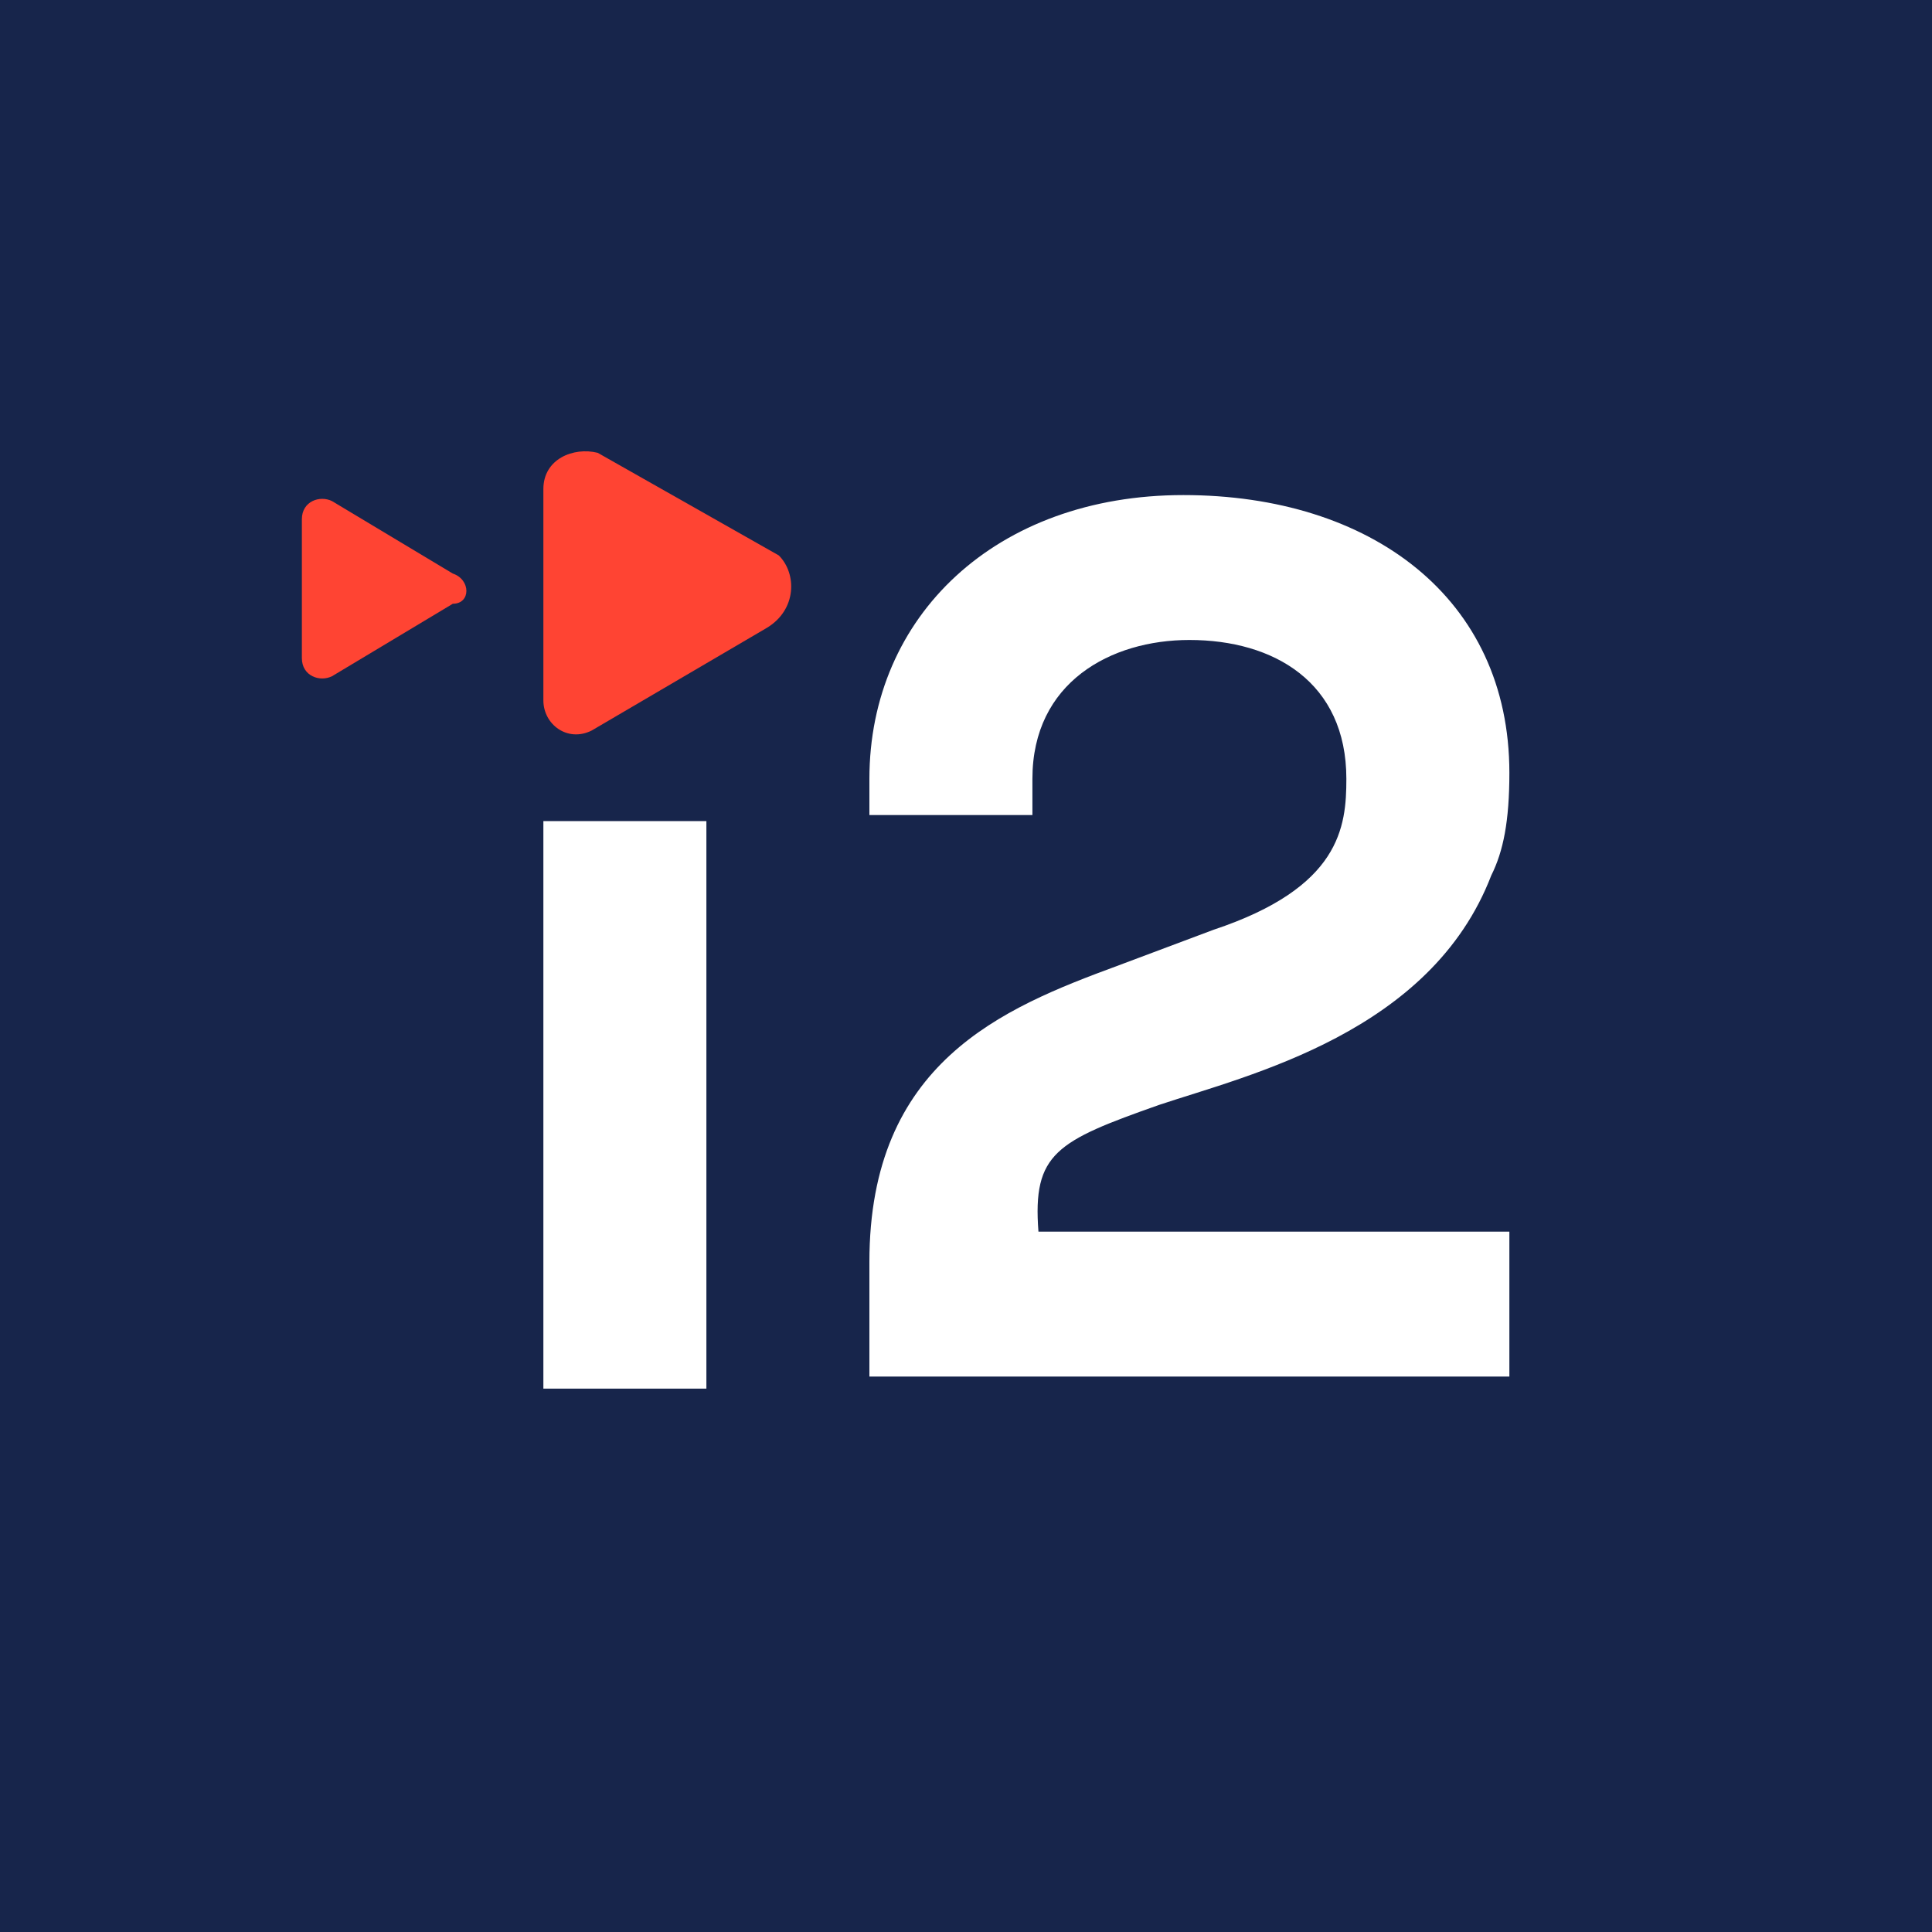 <?xml version="1.0" encoding="utf-8"?>
<!-- Generator: Adobe Illustrator 28.1.0, SVG Export Plug-In . SVG Version: 6.00 Build 0)  -->
<svg version="1.1" id="Layer_2_00000120531821828291200630000013614423853164501667_"
	 xmlns="http://www.w3.org/2000/svg" xmlns:xlink="http://www.w3.org/1999/xlink" x="0px" y="0px" viewBox="0 0 32 32"
	 style="enable-background:new 0 0 32 32;" xml:space="preserve">
<style type="text/css">
	.st0{fill:#17254B;}
	.st1{fill:#FFFFFF;}
	.st2{fill:#FF4433;}
</style>
<g id="Positive">
	<rect class="st0" width="32" height="32"/>
	<g>
		<path class="st1" d="M9,13.6h2.7V23H9V13.6z"/>
		<path class="st1" d="M19.2,18.3c1.5-0.5,4.5-1.2,5.5-3.8c0.2-0.4,0.3-0.9,0.3-1.7c0-2.9-2.3-4.6-5.4-4.6s-5.2,2-5.2,4.7v0.6h2.7
			v-0.6c0-1.6,1.3-2.3,2.6-2.3c1.4,0,2.6,0.7,2.6,2.3c0,0.8-0.1,1.8-2.2,2.5l-1.6,0.6c-1.9,0.7-4.1,1.6-4.1,4.9v1.9H25v-2.4h-7.8
			C17.1,19.1,17.5,18.9,19.2,18.3L19.2,18.3z"/>
		<path class="st2" d="M12.9,9.2l-3-1.7C9.5,7.4,9,7.6,9,8.1v3.5c0,0.4,0.4,0.7,0.8,0.5l2.9-1.7C13.2,10.1,13.2,9.5,12.9,9.2
			L12.9,9.2z"/>
		<path class="st2" d="M7.5,9.5l-2-1.2C5.3,8.2,5,8.3,5,8.6v2.3c0,0.3,0.3,0.4,0.5,0.3l2-1.2C7.8,10,7.8,9.6,7.5,9.5L7.5,9.5z"/>
	</g>
</g>
</svg>
